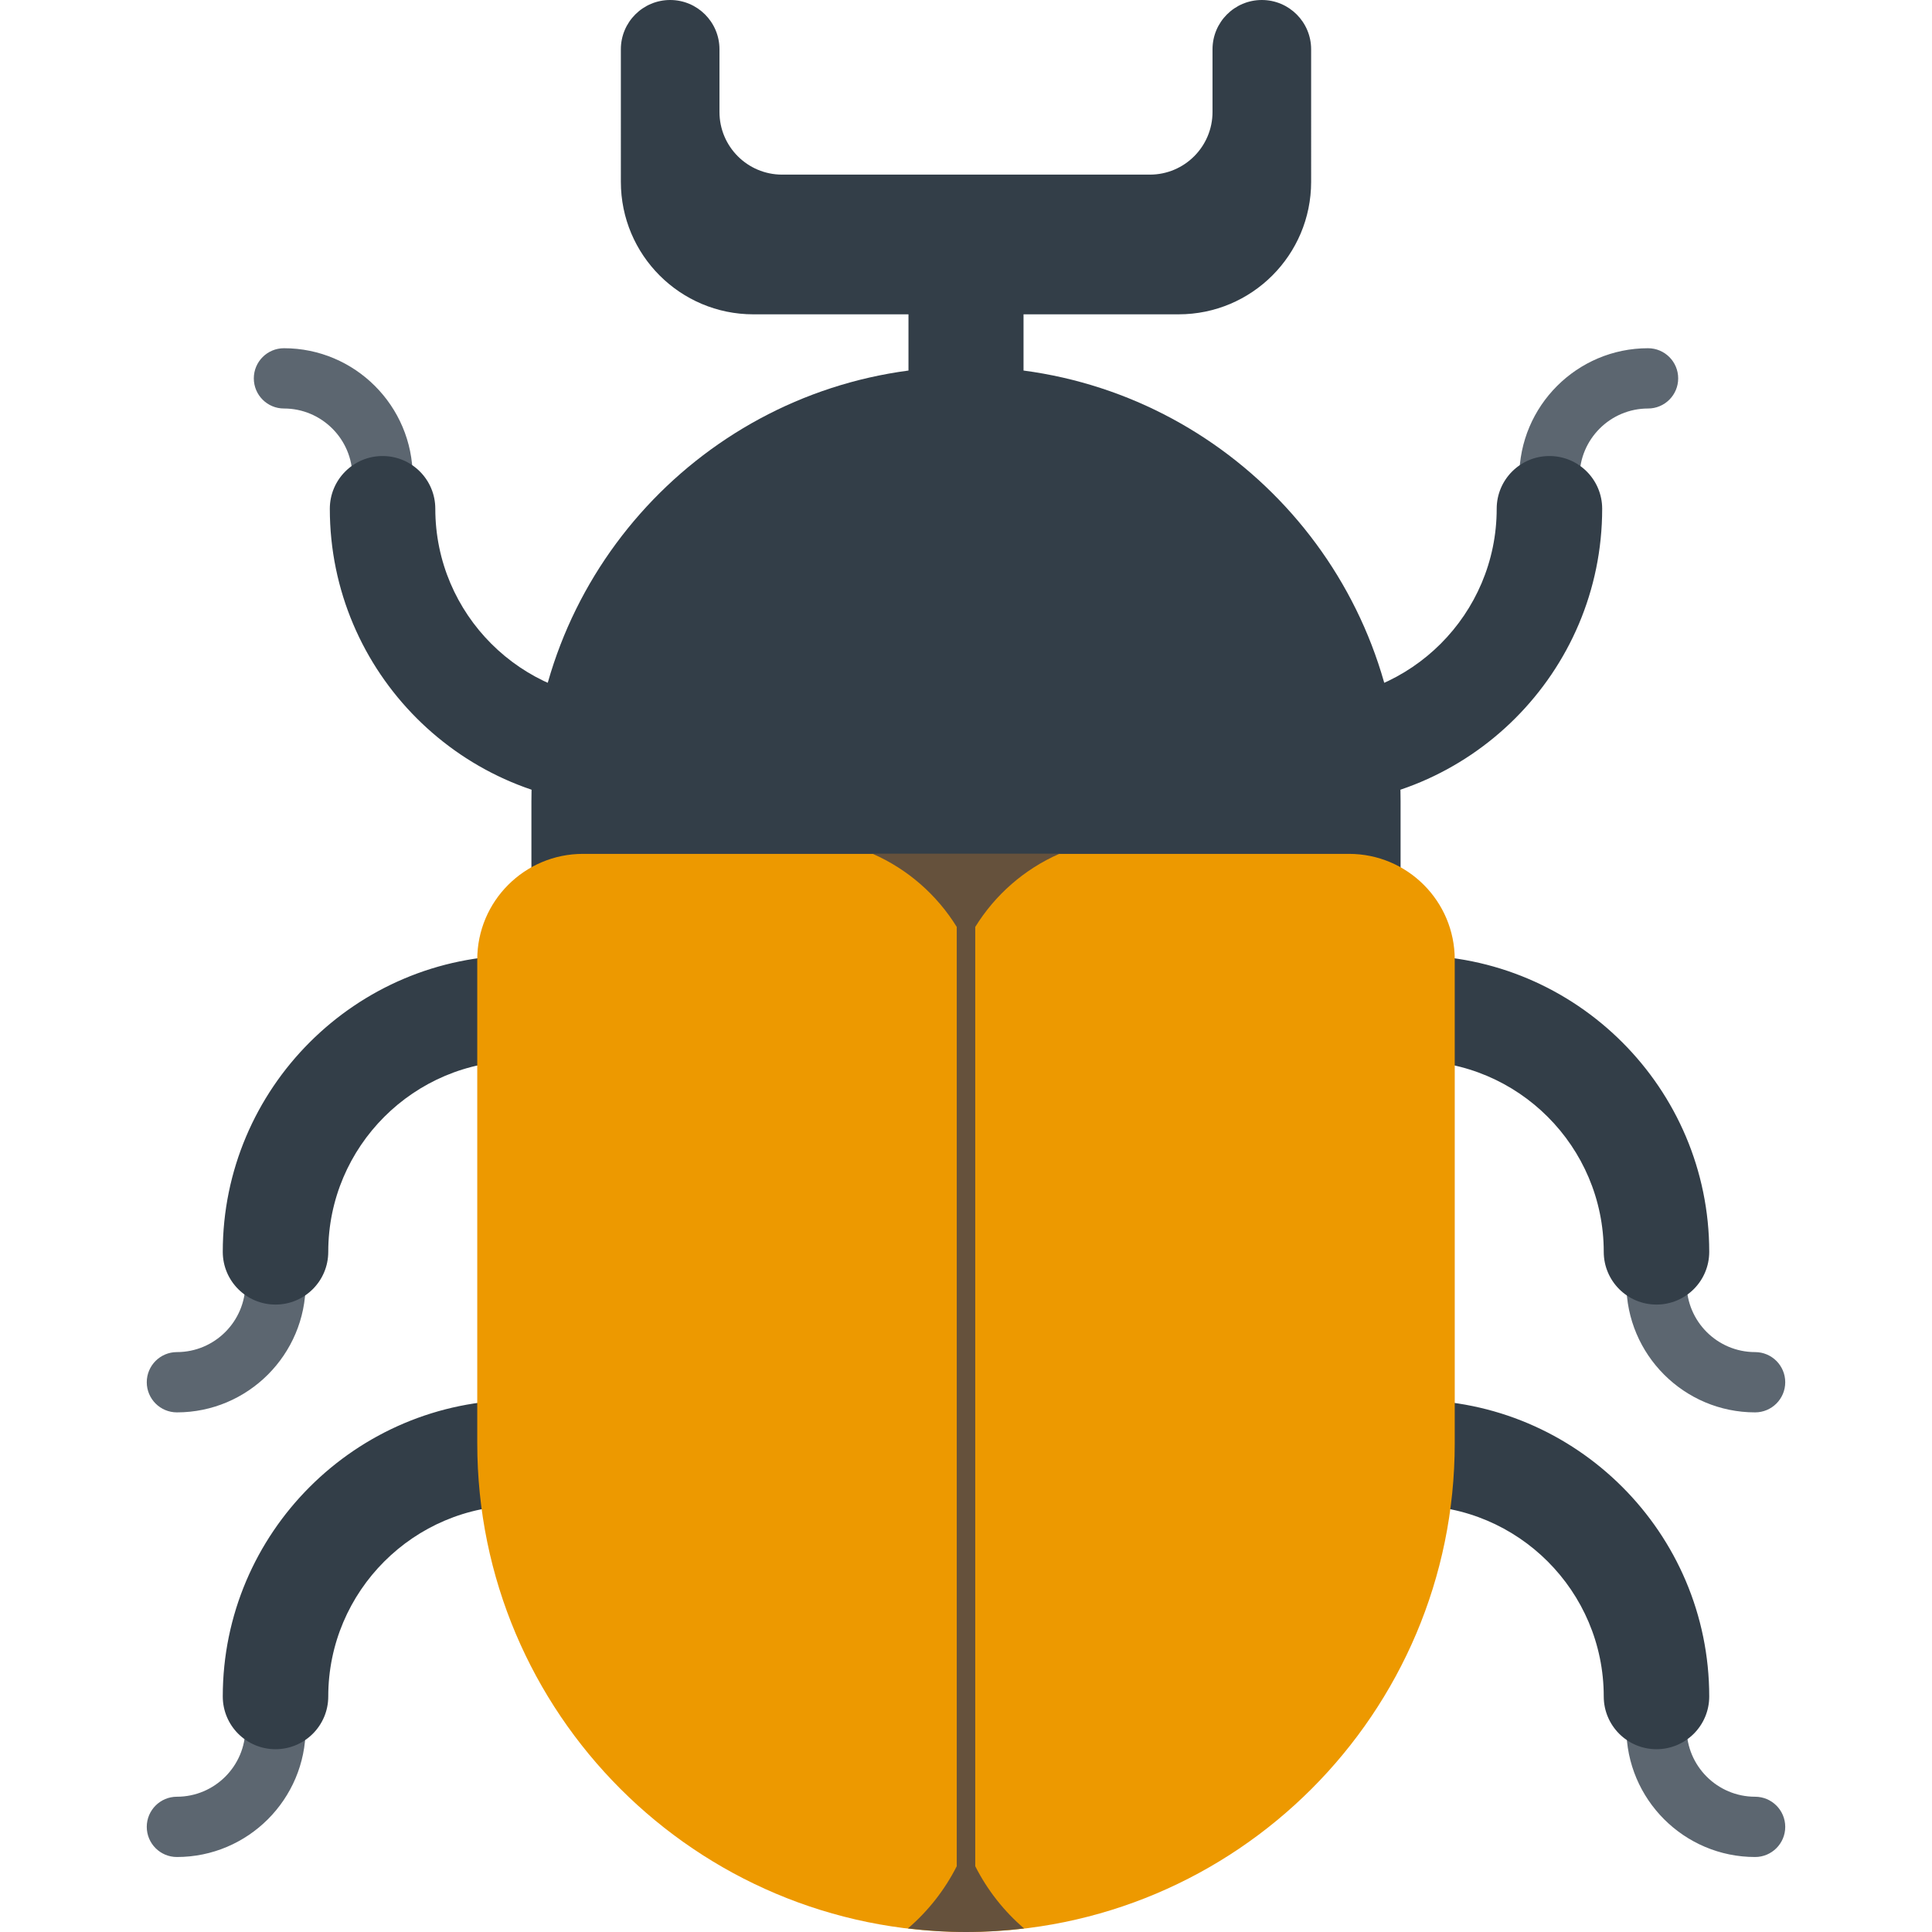 <?xml version="1.0" encoding="iso-8859-1"?>
<!-- Uploaded to: SVG Repo, www.svgrepo.com, Generator: SVG Repo Mixer Tools -->
<svg height="800px" width="800px" version="1.1" id="Layer_1" xmlns="http://www.w3.org/2000/svg" xmlns:xlink="http://www.w3.org/1999/xlink" 
	 viewBox="0 0 356.293 356.293" xml:space="preserve">
<g>
	<g>
		<path style="fill:#5C6670;" d="M32.624,260.465c-3.069,0-5.558-2.489-5.558-5.558c0-3.069,2.488-5.558,5.558-5.558
			c6.963,0,12.627-5.666,12.627-12.627c0-3.068,2.488-5.558,5.558-5.558c3.069,0,5.558,2.489,5.558,5.558
			C56.366,249.813,45.715,260.465,32.624,260.465z"/>
		<path style="fill:#333E48;" d="M50.809,240.584c-5.372,0-9.726-4.354-9.726-9.726c0-30.145,24.525-54.67,54.67-54.67
			c5.371,0,9.725,4.355,9.725,9.727c0,5.371-4.354,9.727-9.725,9.727c-19.419,0-35.217,15.797-35.217,35.217
			C60.535,236.23,56.181,240.584,50.809,240.584z"/>
	</g>
	<g>
		<path style="fill:#5C6670;" d="M32.624,342.463c-3.069,0-5.558-2.489-5.558-5.558s2.488-5.558,5.558-5.558
			c6.963,0,12.627-5.666,12.627-12.627c0-3.068,2.488-5.558,5.558-5.558c3.069,0,5.558,2.489,5.558,5.558
			C56.366,331.811,45.715,342.463,32.624,342.463z"/>
		<path style="fill:#333E48;" d="M50.809,322.582c-5.372,0-9.726-4.354-9.726-9.725c0-30.146,24.525-54.67,54.67-54.67
			c5.371,0,9.725,4.355,9.725,9.727c0,5.371-4.354,9.727-9.725,9.727c-19.419,0-35.217,15.797-35.217,35.217
			C60.535,318.228,56.181,322.582,50.809,322.582z"/>
	</g>
	<g>
		<path style="fill:#5C6670;" d="M323.669,260.465c3.069,0,5.558-2.489,5.558-5.558c0-3.069-2.488-5.558-5.558-5.558
			c-6.963,0-12.627-5.666-12.627-12.627c0-3.068-2.488-5.558-5.558-5.558s-5.558,2.489-5.558,5.558
			C299.927,249.813,310.578,260.465,323.669,260.465z"/>
		<path style="fill:#333E48;" d="M305.484,240.584c5.372,0,9.726-4.354,9.726-9.726c0-30.145-24.525-54.67-54.67-54.67
			c-5.371,0-9.725,4.355-9.725,9.727c0,5.371,4.354,9.727,9.725,9.727c19.419,0,35.217,15.797,35.217,35.217
			C295.758,236.23,300.112,240.584,305.484,240.584z"/>
	</g>
	<g>
		<path style="fill:#5C6670;" d="M323.669,342.463c3.069,0,5.558-2.489,5.558-5.558s-2.488-5.558-5.558-5.558
			c-6.963,0-12.627-5.666-12.627-12.627c0-3.068-2.488-5.558-5.558-5.558s-5.558,2.489-5.558,5.558
			C299.927,331.811,310.578,342.463,323.669,342.463z"/>
		<path style="fill:#333E48;" d="M305.484,322.582c5.372,0,9.726-4.354,9.726-9.725c0-30.146-24.525-54.67-54.67-54.67
			c-5.371,0-9.725,4.355-9.725,9.727c0,5.371,4.354,9.727,9.725,9.727c19.419,0,35.217,15.797,35.217,35.217
			C295.758,318.228,300.112,322.582,305.484,322.582z"/>
	</g>
	<g>
		<path style="fill:#5C6670;" d="M52.366,64.219c-3.069,0-5.558,2.489-5.558,5.558s2.488,5.558,5.558,5.558
			c6.963,0,12.627,5.666,12.627,12.627c0,3.068,2.488,5.558,5.558,5.558c3.069,0,5.558-2.489,5.558-5.558
			C76.108,74.871,65.458,64.219,52.366,64.219z"/>
		<path style="fill:#333E48;" d="M70.551,84.1c-5.372,0-9.726,4.354-9.726,9.726c0,30.146,24.525,54.67,54.67,54.67
			c5.371,0,9.726-4.355,9.726-9.727s-4.354-9.727-9.726-9.727c-19.419,0-35.217-15.797-35.217-35.217
			C80.277,88.453,75.923,84.1,70.551,84.1z"/>
	</g>
	<g>
		<path style="fill:#5C6670;" d="M303.927,64.219c3.069,0,5.558,2.489,5.558,5.558s-2.488,5.558-5.558,5.558
			c-6.963,0-12.628,5.666-12.628,12.627c0,3.068-2.488,5.558-5.558,5.558c-3.069,0-5.558-2.489-5.558-5.558
			C280.185,74.871,290.836,64.219,303.927,64.219z"/>
		<path style="fill:#333E48;" d="M285.742,84.1c5.372,0,9.726,4.354,9.726,9.726c0,30.146-24.525,54.67-54.67,54.67
			c-5.371,0-9.726-4.355-9.726-9.727s4.354-9.727,9.726-9.727c19.419,0,35.217-15.797,35.217-35.217
			C276.016,88.453,280.37,84.1,285.742,84.1z"/>
	</g>
	<path style="fill:#333E48;" d="M188.755,68.334V57.966h28.604c13.496,0,24.436-10.941,24.436-24.437V9.093
		c0-5.022-4.071-9.093-9.093-9.093s-9.093,4.071-9.093,9.093v11.555c0,6.382-5.173,11.555-11.555,11.555h-67.816
		c-6.381,0-11.555-5.173-11.555-11.555V9.093c0-5.022-4.071-9.093-9.093-9.093c-5.022,0-9.093,4.071-9.093,9.093V33.53
		c0,13.495,10.94,24.437,24.437,24.437h28.604v10.368c-39.244,5.193-69.536,38.761-69.536,79.424v14.024
		c0,9.571,7.76,17.333,17.332,17.333h125.624c9.572,0,17.332-7.762,17.332-17.333v-14.024C258.29,107.095,228,73.527,188.755,68.334
		z"/>
	<path style="fill:#ED9900;" d="M248.786,157.468H107.507c-10.766,0-19.493,8.727-19.493,19.493v89.2
		c0,49.778,40.354,90.132,90.132,90.132s90.132-40.353,90.132-90.132v-89.2C268.279,166.195,259.552,157.468,248.786,157.468z"/>
	<path style="fill:#65513C;" d="M179.852,344.16V170.944c3.657-5.923,9.053-10.657,15.486-13.477h-34.383
		c6.433,2.819,11.829,7.553,15.486,13.477V344.16c-2.227,4.399-5.298,8.298-9.009,11.477c3.516,0.418,7.086,0.656,10.714,0.656
		s7.198-0.238,10.714-0.656C185.149,352.458,182.079,348.56,179.852,344.16z"/>
</g>
</svg>
